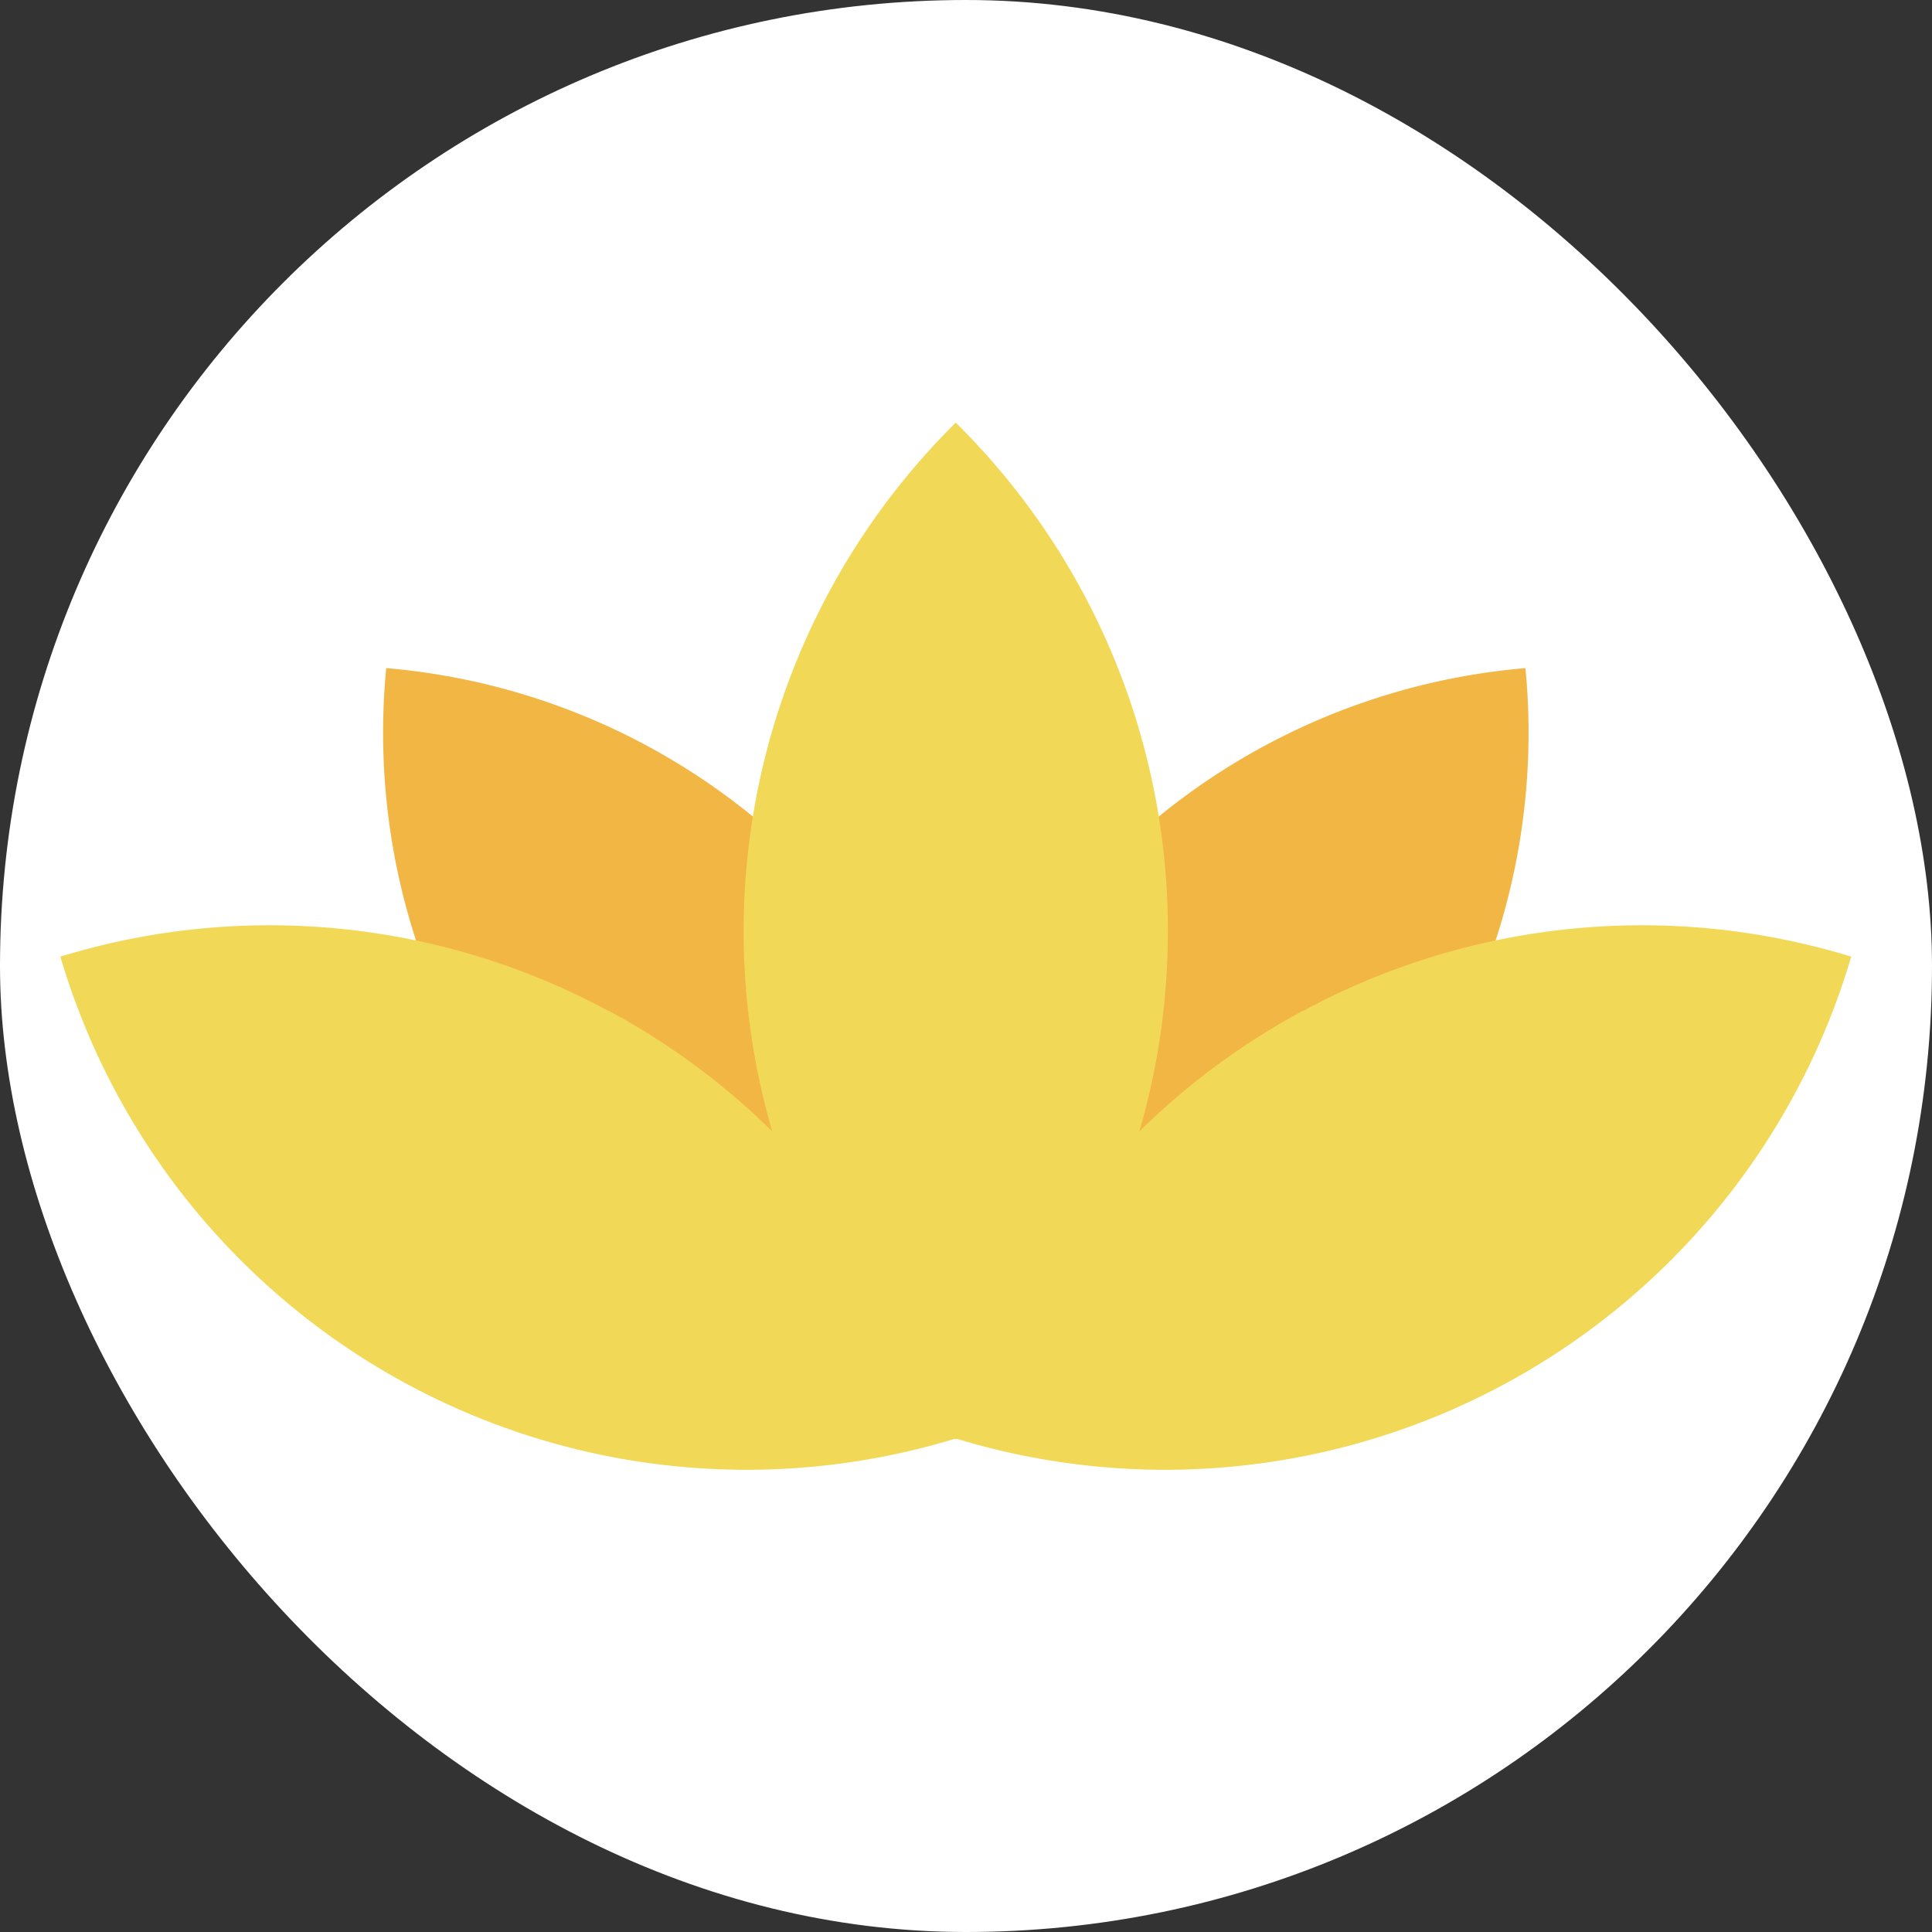 <svg xmlns="http://www.w3.org/2000/svg" width="32" height="32" viewBox="0 0 32 32">
  <rect x="0" y="0" width="32" height="32" fill="#333333" stroke="none"/>
  <g id="Grupo_21" data-name="Grupo 21" transform="translate(116 -2)">
    <rect id="Rectángulo_359" data-name="Rectángulo 359" width="32" height="32" rx="16" transform="translate(-116 2)" fill="#fff"/>
    <g id="Grupo_19" data-name="Grupo 19" transform="translate(-115 9)">
      <g id="Grupo_20" data-name="Grupo 20">
        <path id="Trazado_1" data-name="Trazado 1" d="M79.347,58.513a11.089,11.089,0,0,0-7.592-3.965A11.122,11.122,0,0,0,81.869,66.7a11.089,11.089,0,0,0-2.523-8.186" transform="translate(-66.358 -50.482)" fill="#f2b644"/>
        <path id="Trazado_2" data-name="Trazado 2" d="M191.74,58.513a11.089,11.089,0,0,1,7.592-3.965A11.122,11.122,0,0,1,189.217,66.7a11.089,11.089,0,0,1,2.523-8.186" transform="translate(-175.066 -50.482)" fill="#f2b644"/>
        <path id="Trazado_3" data-name="Trazado 3" d="M158.869,8.421A11.814,11.814,0,0,0,155.355,0a11.849,11.849,0,0,0,0,16.842,11.814,11.814,0,0,0,3.513-8.421" transform="translate(-140.525)" fill="#f2d857"/>
        <path id="Trazado_4" data-name="Trazado 4" d="M9.08,113.15a11.814,11.814,0,0,0-9.08-.9,11.849,11.849,0,0,0,14.831,7.981,11.813,11.813,0,0,0-5.75-7.085" transform="translate(0 -103.405)" fill="#f2d857"/>
        <path id="Trazado_5" data-name="Trazado 5" d="M204.732,113.15a11.814,11.814,0,0,1,9.08-.9,11.849,11.849,0,0,1-14.831,7.981,11.813,11.813,0,0,1,5.751-7.085" transform="translate(-184.15 -103.405)" fill="#f2d857"/>
      </g>
    </g>
  </g>
</svg>
